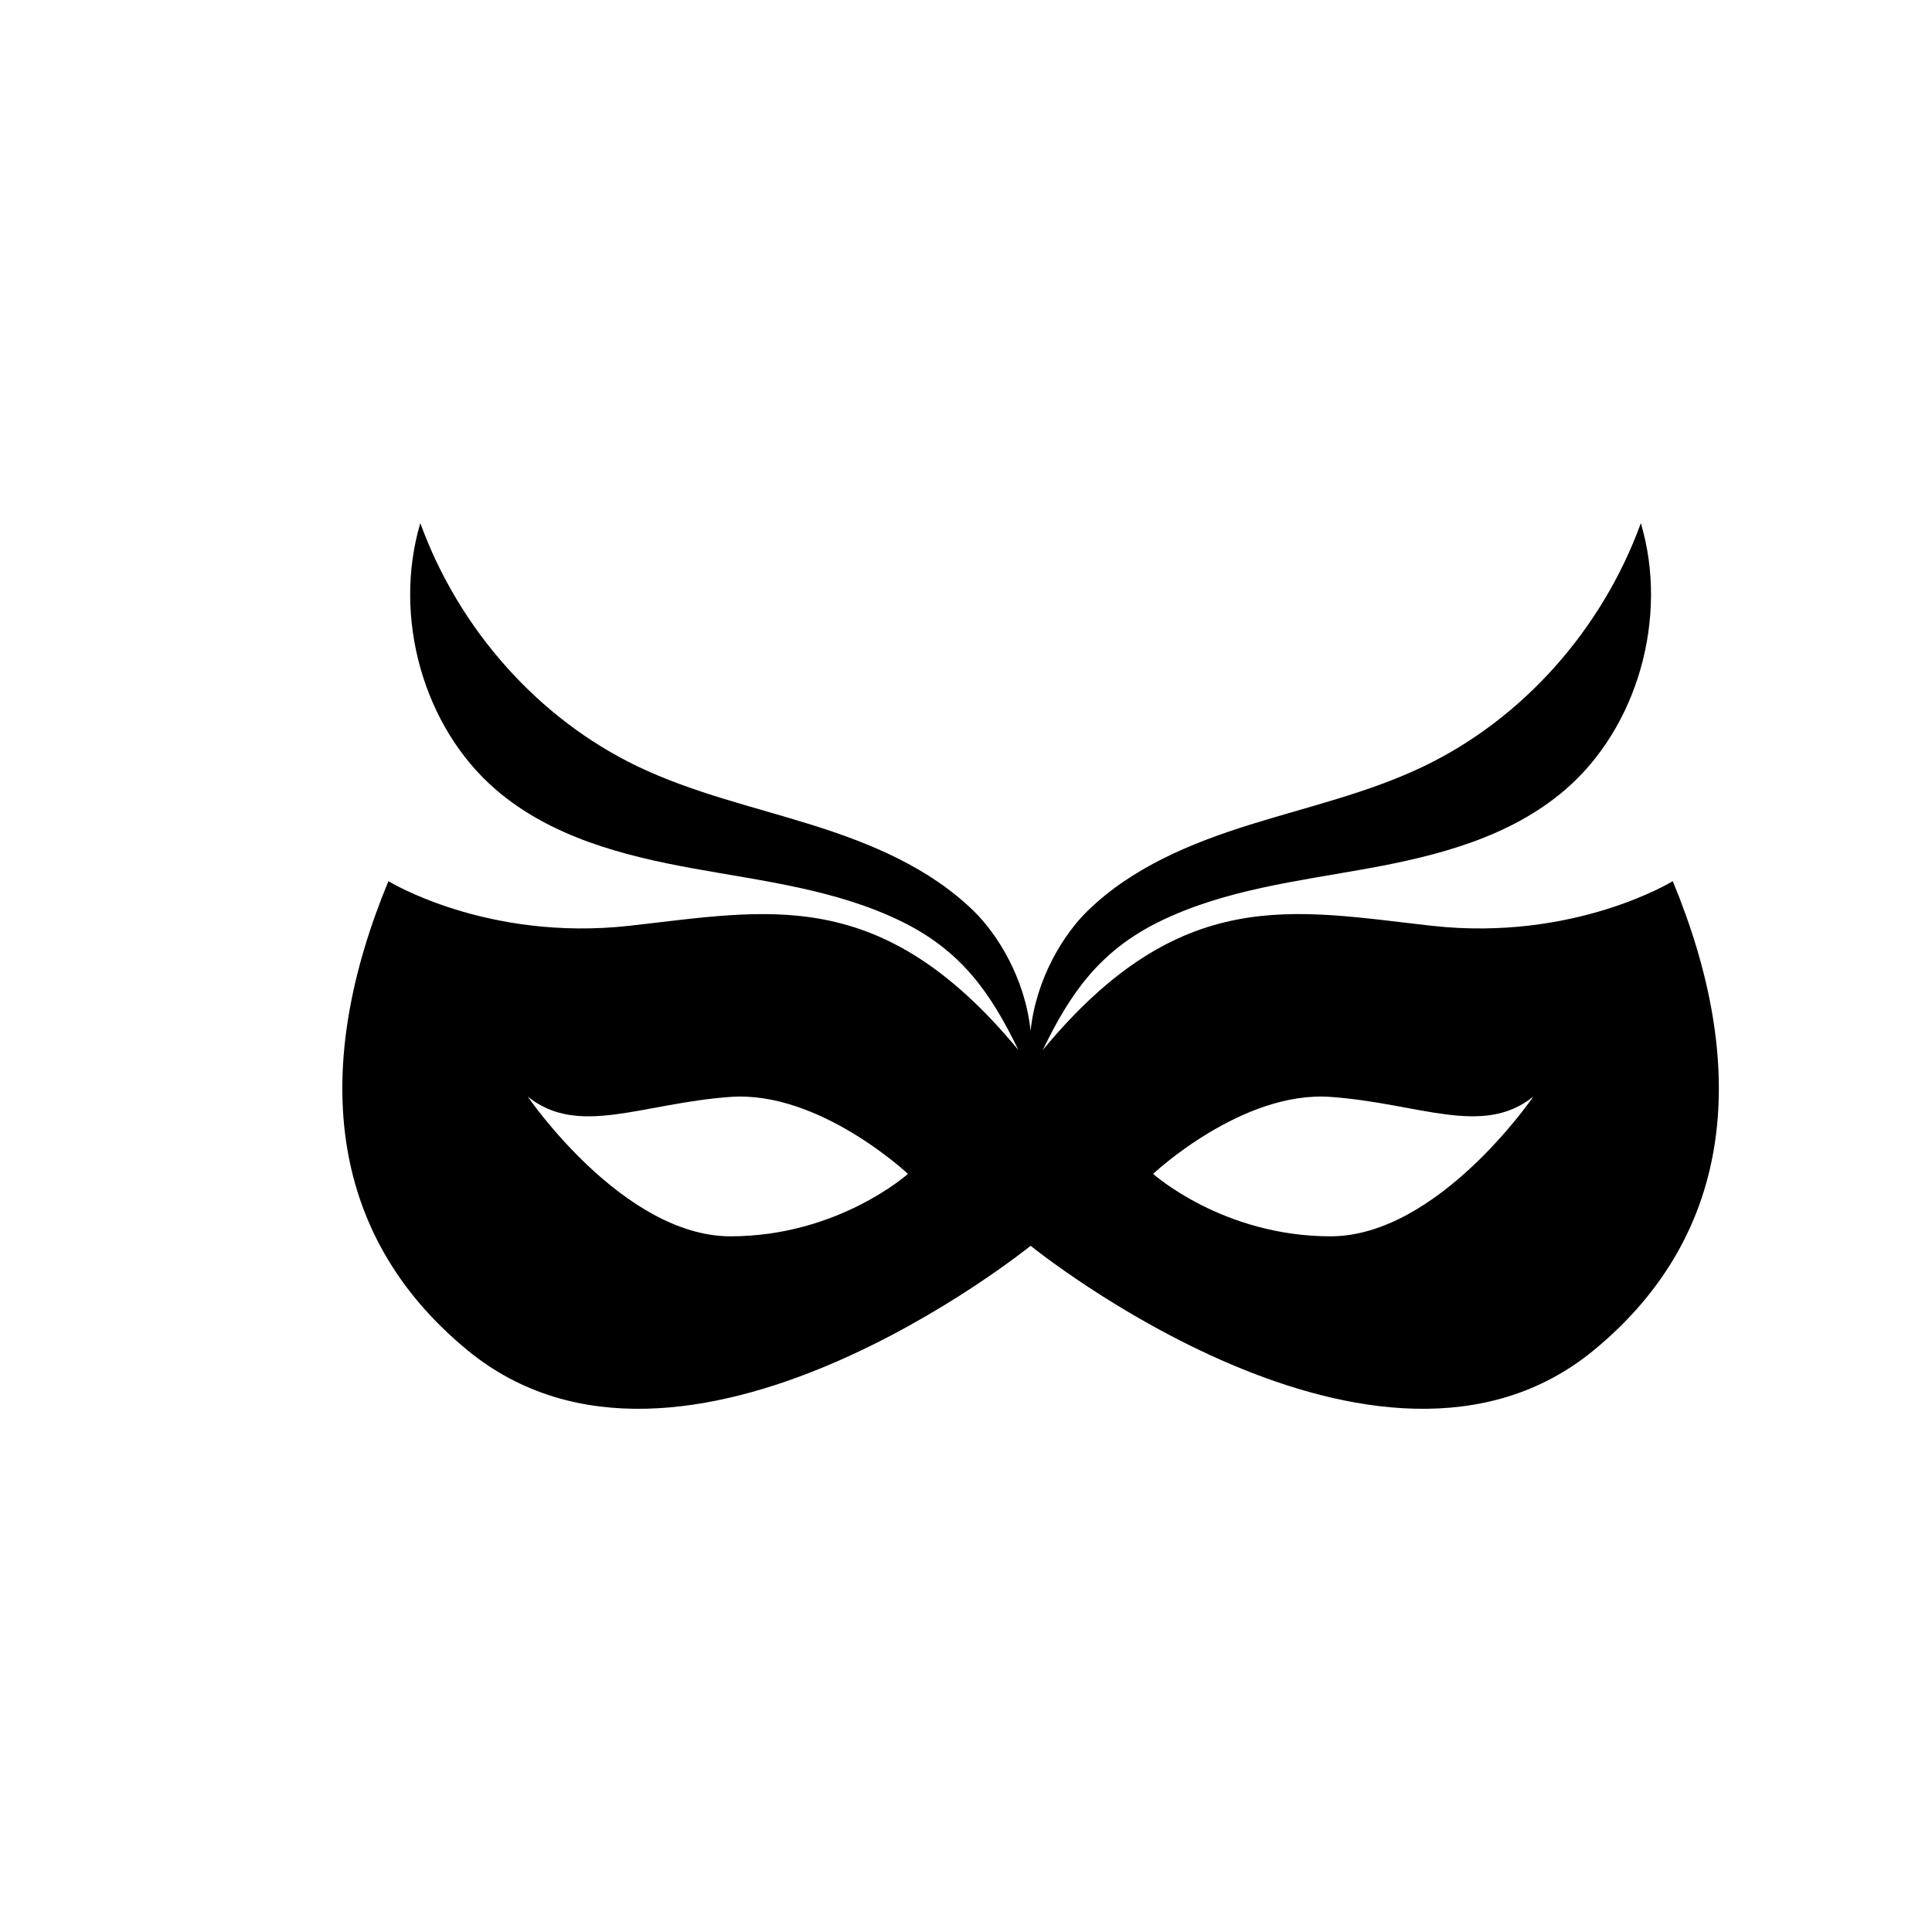 <?xml version="1.0" encoding="UTF-8"?>
<!-- The Best Svg Icon site in the world: iconSvg.co, Visit us! https://iconsvg.co -->
<svg fill="#000000" width="800px" height="800px" version="1.1" viewBox="144 144 512 512" xmlns="http://www.w3.org/2000/svg">
 <path d="m587.3 377.52s-26.031 16.027-63.816 11.828c-36.707-4.082-66.59-11.316-103.14 32.926 7.199-14.852 14.934-26.262 31.121-34.148 17.141-8.344 36.316-10.586 54.957-13.961 18.641-3.371 37.797-8.332 52.395-20.898 19.164-16.488 27.438-45.66 20.027-70.629-10.273 28.258-31.402 51.914-57.594 64.469-14.723 7.059-30.707 10.652-46.223 15.512-15.516 4.867-31.066 11.297-42.898 22.867-6.09 5.953-13.531 17.602-15.012 31.703-1.48-14.102-8.922-25.75-15.012-31.703-11.84-11.574-27.383-18-42.898-22.867-15.516-4.863-31.504-8.457-46.223-15.512-26.191-12.555-47.328-36.207-57.594-64.469-7.41 24.969 0.863 54.141 20.027 70.629 14.602 12.566 33.75 17.523 52.395 20.898 18.641 3.371 37.82 5.613 54.957 13.961 16.191 7.883 23.922 19.297 31.121 34.148-36.551-44.234-66.438-37-103.14-32.926-37.785 4.195-63.816-11.828-63.816-11.828-20.152 48.629-16.832 93.273 20.992 124.34 57.121 46.918 149.2-27.711 149.2-27.711s92.086 74.629 149.2 27.711c37.805-31.066 41.125-75.715 20.973-124.34zm-249.69 94.117c-28.531 0-53.758-37.035-53.758-37.035 13.438 10.828 30.23 1.77 53.758 0.09 23.527-1.676 47.004 20.398 47.004 20.398s-18.477 16.547-47.004 16.547zm158.98 0c-28.531 0-47.004-16.547-47.004-16.547s23.473-22.078 47.004-20.398c23.527 1.676 40.324 10.73 53.758-0.09 0.004-0.004-25.227 37.035-53.758 37.035z"/>
</svg>